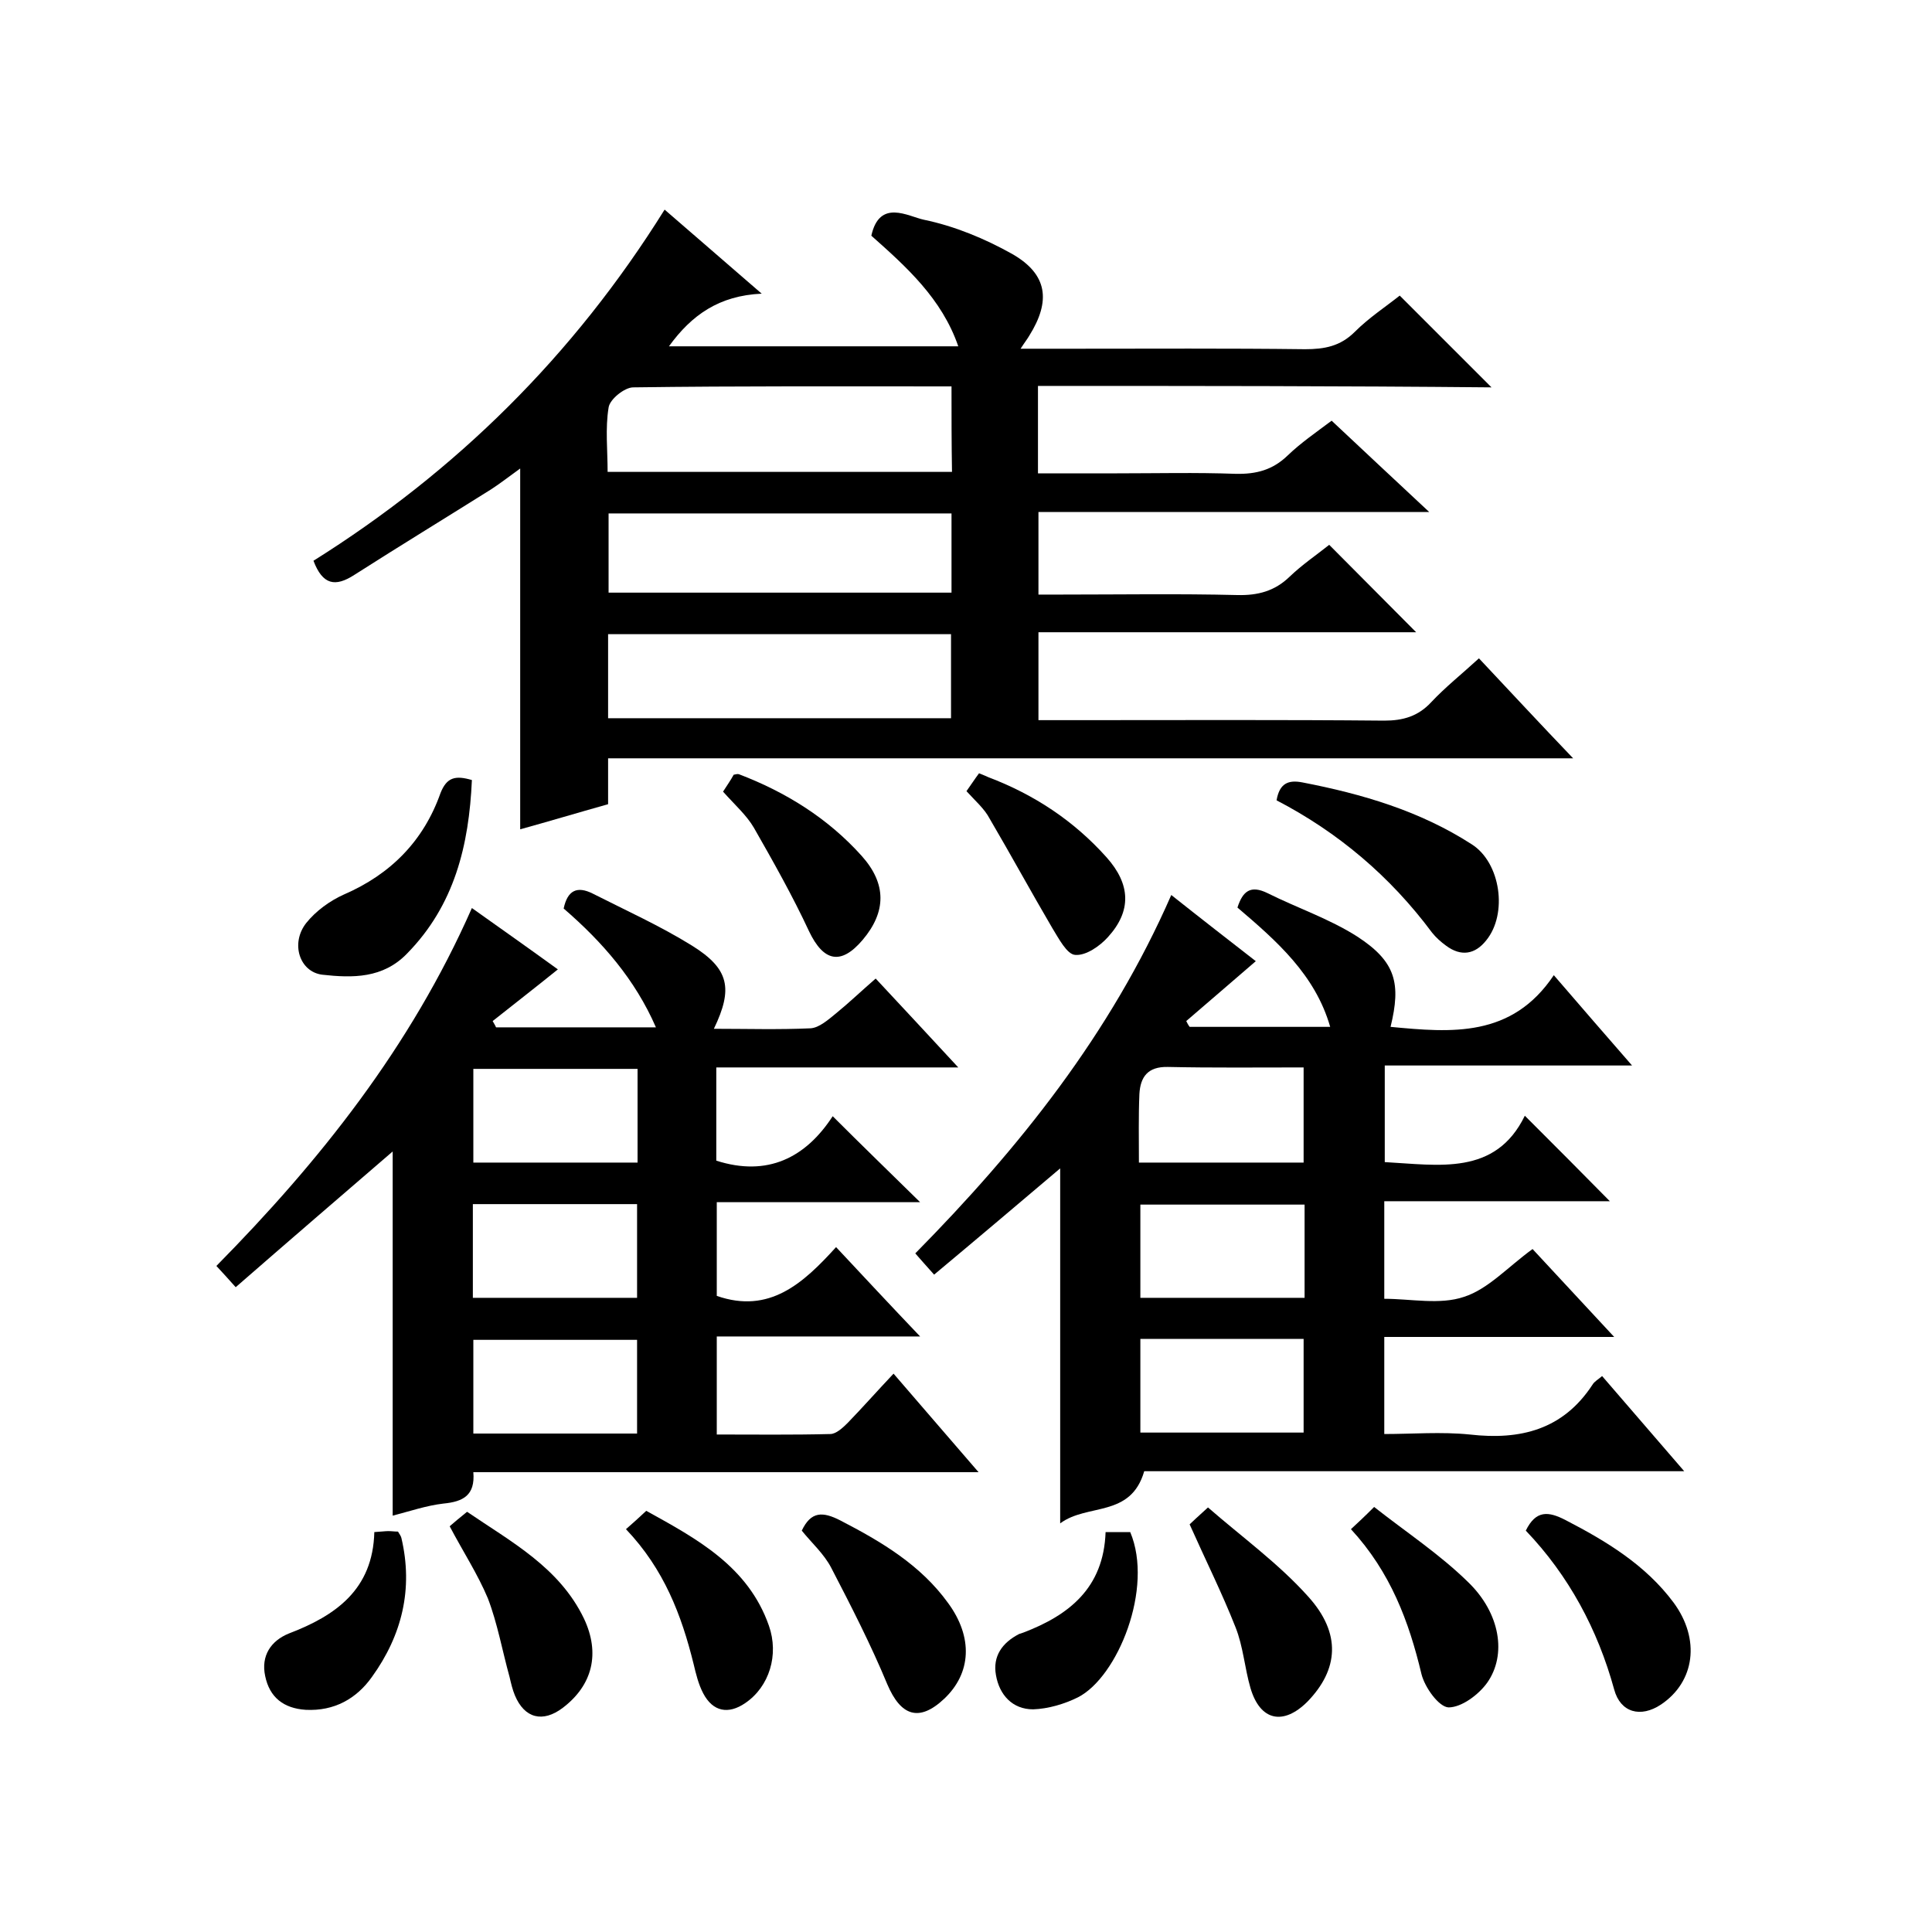<svg enable-background="new 0 0 400 400" viewBox="0 0 400 400" xmlns="http://www.w3.org/2000/svg"><path d="m214.9 79.9v18.1h16.4c8.2 0 16.3-.2 24.5.1 4.3.1 7.7-.8 10.8-3.8 2.7-2.6 5.9-4.8 9.1-7.2 6.5 6.1 12.9 12.1 20.2 18.9-27.6 0-54.1 0-80.9 0v17.1h4.7c12.2 0 24.3-.2 36.5.1 4.2.1 7.7-.8 10.8-3.8 2.6-2.5 5.7-4.6 8.2-6.6 6.1 6.1 11.9 12 18 18.1-25.9 0-51.9 0-78.2 0v18.2h8.6c21 0 42-.1 63 .1 3.9 0 7-.9 9.7-3.8 2.9-3.1 6.3-5.8 9.9-9.1 6.4 6.8 12.5 13.4 19.5 20.7-67.2 0-133.3 0-199.8 0v9.5c-6.4 1.8-12.4 3.6-18.2 5.2 0-24.9 0-49.5 0-74.7-2.1 1.5-4 3-6 4.3-9.4 5.9-18.9 11.7-28.3 17.7-4 2.6-6.6 2.1-8.5-2.9 29.5-18.5 53.8-42.4 72.7-72.7 6.5 5.6 12.8 11.1 20.1 17.4-8.8.4-14.5 4.4-19.2 10.9h59.9c-3.4-9.9-10.8-16.5-18-22.9 1.7-7.7 7.6-4 10.9-3.3 6.3 1.3 12.6 3.9 18.3 7.1 7.3 4.2 8 9.7 3.5 16.9-.4.7-.9 1.3-1.8 2.7h10.9c16 0 32-.1 48 .1 4 0 7.3-.6 10.3-3.6 2.9-2.9 6.4-5.2 9.3-7.5 6.4 6.4 12.5 12.5 19 19-31.3-.3-62.5-.3-93.9-.3zm-89 68.8h71c0-6 0-11.7 0-17.4-23.9 0-47.4 0-71 0zm71.1-68.7c-22.1 0-44-.1-65.9.2-1.8 0-4.9 2.5-5.1 4.2-.7 4.3-.2 8.8-.2 13.3h71.3c-.1-6-.1-11.6-.1-17.7zm0 26.3c-23.8 0-47.3 0-71 0v16.4h71c0-5.7 0-10.9 0-16.4z"/><path d="m242.5 185.3c6.3 5 12.1 9.5 17.5 13.7-4.9 4.2-9.6 8.3-14.4 12.4.2.4.4.8.7 1.2h29.1c-3.1-10.8-11.1-17.8-19.2-24.7 1.1-3.4 2.7-4.7 6.2-3 6.2 3.1 12.8 5.3 18.6 9 8 5.2 9.1 9.7 6.9 18.7 12.6 1.2 25.1 2.3 33.8-10.7 5.7 6.6 10.6 12.3 16.2 18.7-17.4 0-34.1 0-51.2 0v20c11.2.6 22.9 2.9 29-9.6 6.2 6.2 12.1 12.1 17.6 17.7-14.7 0-30.6 0-46.7 0v20.2c5.5 0 11.5 1.3 16.5-.4 5-1.6 9.1-6.2 14.2-9.9 5.2 5.6 10.7 11.5 16.9 18.2-16.5 0-31.9 0-47.6 0v20.1c5.8 0 11.8-.5 17.7.1 10.5 1.2 19.3-1 25.4-10.3.4-.7 1.2-1.1 2-1.8 5.5 6.4 10.9 12.6 17 19.7-38.1 0-75.2 0-111.8 0-2.8 9.7-11.8 6.6-17.4 10.8 0-25 0-49.2 0-73.5-8.5 7.2-17 14.4-26.1 22-1.6-1.8-2.7-3-3.9-4.4 21.5-21.8 40.4-45.4 53-74.2zm27.6 64.1c-11.6 0-22.9 0-34 0v19.3h34c0-6.6 0-12.7 0-19.3zm-34 27.8v19.4h33.8c0-6.7 0-12.9 0-19.4-11.3 0-22.4 0-33.8 0zm-.3-36.5h34.1c0-6.6 0-13 0-19.7-9.6 0-18.9.1-28.1-.1-4.2-.1-5.7 2.1-5.9 5.6-.2 4.7-.1 9.3-.1 14.2z"/><path d="m81.3 238.4c-10.8 9.3-21.6 18.6-32.5 28.1-1.6-1.8-2.7-3-4-4.4 21.4-21.7 40.2-45.3 52.9-74.1 6.2 4.4 12 8.5 17.8 12.7-4.7 3.8-9.1 7.2-13.5 10.7.2.4.5.8.7 1.3h33.1c-4.3-9.9-11.1-17.7-19.1-24.6.8-3.8 2.8-4.7 6-3.1 6.9 3.5 14 6.7 20.6 10.8 7.7 4.8 8.5 8.9 4.5 17.2 6.8 0 13.4.2 20-.1 1.8-.1 3.7-1.8 5.3-3.1 2.7-2.2 5.2-4.6 8.2-7.2 5.6 6 11 11.8 17.1 18.4-17.3 0-33.6 0-50.1 0v19.3c10.6 3.4 18.5-.6 24.1-9.2 6.2 6.2 12.1 11.9 18.1 17.8-13.9 0-27.8 0-42.1 0v19.4c10.9 3.8 17.9-2.6 24.7-10.1 5.8 6.2 11.2 12 17.4 18.5-14.5 0-28.1 0-42.1 0v20.3c7.9 0 15.7.1 23.5-.1 1.2 0 2.6-1.3 3.6-2.3 3.1-3.2 6.1-6.6 9.5-10.2 6 7 11.5 13.3 17.6 20.4-35.4 0-69.8 0-104.6 0 .4 4.8-2.1 6.1-6.2 6.5-3.5.4-7 1.6-10.5 2.5 0-25.2 0-50.3 0-75.4zm50.7-17.1c-11.4 0-22.6 0-34 0v19.4h34c0-6.6 0-12.9 0-19.4zm-34.1 47.4h34c0-6.6 0-13 0-19.4-11.6 0-22.8 0-34 0zm34 28.1c0-6.8 0-13.1 0-19.4-11.6 0-22.8 0-33.9 0v19.4z"/><path d="m264.3 165.7c.6-3.5 2.4-4.3 5.4-3.7 12.4 2.4 24.3 5.9 35 12.8 6 3.8 7.5 14.4 3 19.9-2.3 2.9-5.2 3.4-8.3 1.1-1.1-.8-2.1-1.7-2.9-2.7-8.7-11.7-19.5-20.8-32.2-27.4z"/><path d="m166 316.9c1.9-4 4.3-4 8-2.1 8.5 4.4 16.6 9.2 22.3 17.1 5.2 7.1 4.8 14.5-.8 19.8-5.2 4.9-9 3.6-11.8-3-3.4-8.2-7.5-16.2-11.6-24.1-1.5-2.9-4.1-5.2-6.1-7.7z"/><path d="m315.9 316.9c2.1-4.3 4.7-4 8.2-2.2 8.5 4.4 16.6 9.3 22.4 17.1 5.6 7.6 4.4 16.4-2.6 21.1-4.2 2.8-8.4 1.7-9.7-3.1-3.4-12.4-9.4-23.6-18.3-32.9z"/><path d="m97.7 161.5c-.6 13.5-3.6 25.9-13.4 35.9-5 5.2-11.3 5.1-17.6 4.4-4.7-.6-6.6-6.5-3.3-10.7 2-2.5 4.9-4.6 7.8-5.9 9.7-4.2 16.5-11.1 20-21 1.3-3.3 3.1-3.7 6.5-2.7z"/><path d="m93.1 316c.8-.7 2.1-1.8 3.6-3 9.1 6.2 19.1 11.5 24.2 22.1 3.4 7.2 1.8 13.8-4.4 18.5-4.1 3.1-7.9 2.2-9.9-2.6-.5-1.2-.8-2.5-1.1-3.8-1.5-5.4-2.5-11.1-4.5-16.3-2.1-5-5.1-9.6-7.9-14.9z"/><path d="m246.3 315.6c.4-.4 1.6-1.5 3.8-3.5 7 6.1 14.6 11.6 20.7 18.4 7 7.7 6.3 15.2-.1 21.8-5 5-9.8 4-11.8-2.8-1.2-4.1-1.5-8.6-3.1-12.6-2.8-7.1-6.2-13.9-9.5-21.3z"/><path d="m129.6 316.6c1.5-1.3 2.7-2.4 4.2-3.8 10.5 5.8 21.1 11.5 25.4 23.8 2.1 6 .1 12.6-4.9 16-3.5 2.4-6.7 1.8-8.7-2-1-1.9-1.5-4-2-6.1-2.5-10.1-6.1-19.6-14-27.9z"/><path d="m279.7 316.6c1.5-1.4 2.7-2.5 4.8-4.6 6.6 5.2 13.6 9.8 19.5 15.6 6.6 6.4 8 15 3.9 20.8-1.8 2.5-5.3 5.1-8 5.1-2-.1-4.9-4.1-5.6-6.9-2.6-10.9-6.4-21.1-14.6-30z"/><path d="m77.5 317.2c1.6-.1 2.3-.2 2.9-.2.7 0 1.3.1 2 .1.3.5.6.9.7 1.3 2.5 10.6.1 20.2-6.1 28.8-3.2 4.5-7.8 7.1-13.7 6.8-4.6-.3-7.5-2.6-8.4-7-.9-4.2 1.2-7.3 4.9-8.8 9.7-3.7 17.4-9.1 17.7-21z"/><path d="m228.9 317.2h5.1c4.9 11.6-2.6 30-10.8 34.2-2.8 1.4-6.2 2.4-9.3 2.5-4.3 0-7-3-7.7-7.1-.7-3.9 1.3-6.7 4.8-8.5.3-.1.6-.2.9-.3 9.4-3.6 16.6-9.2 17-20.8z"/><path d="m200.1 163.8c1-1.4 1.7-2.5 2.6-3.7.7.3 1.3.5 1.9.8 9.5 3.6 17.7 9 24.5 16.6 5 5.6 5.2 11.1.3 16.5-1.7 1.9-4.6 3.9-6.8 3.7-1.7-.1-3.4-3.4-4.7-5.5-4.4-7.5-8.6-15.2-13-22.7-1.1-2.1-3-3.7-4.8-5.7z"/><path d="m149.7 163.9c.9-1.4 1.6-2.4 2.2-3.5.5-.1.8-.2 1.1-.1 9.7 3.7 18.4 9.1 25.4 16.9 5.2 5.8 5.1 11.6.2 17.4-4.5 5.3-8.1 4.5-11.1-1.8-3.4-7.3-7.4-14.4-11.4-21.4-1.5-2.6-4-4.8-6.4-7.5z"/></svg>